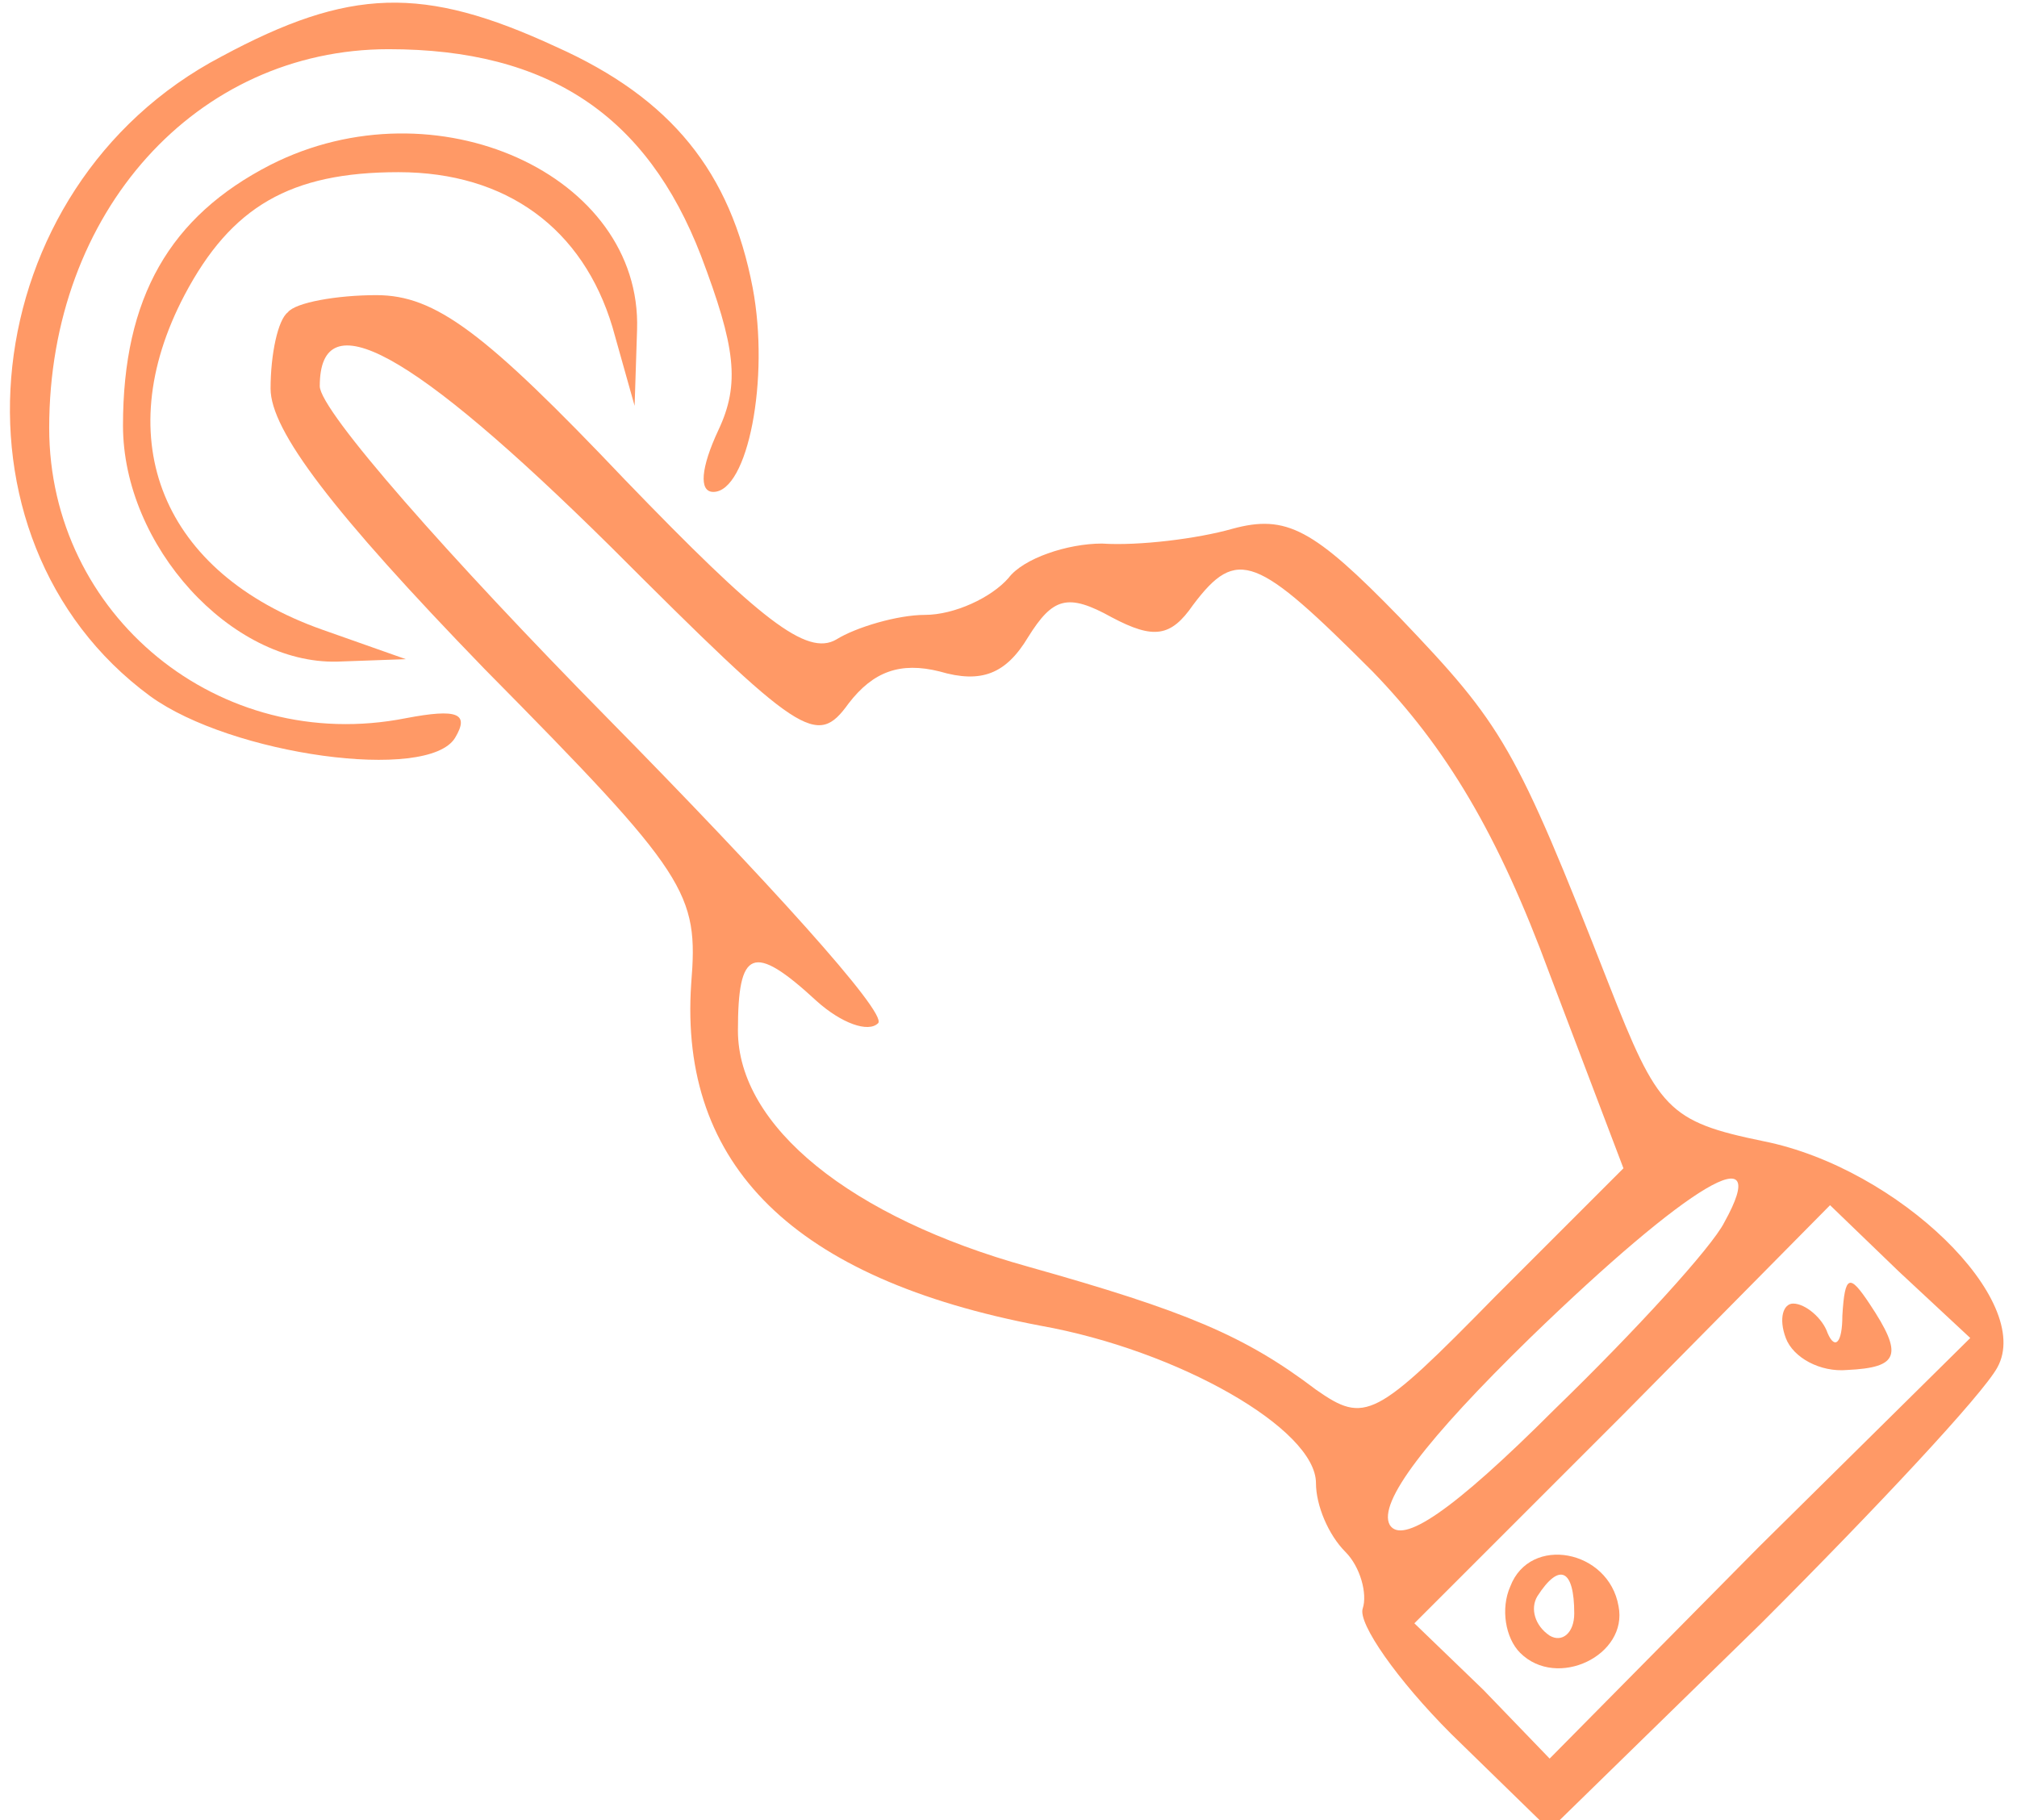 <?xml version="1.0" standalone="no"?>
<!DOCTYPE svg PUBLIC "-//W3C//DTD SVG 20010904//EN"
 "http://www.w3.org/TR/2001/REC-SVG-20010904/DTD/svg10.dtd">
<svg version="1.0" xmlns="http://www.w3.org/2000/svg"
 width="82pt" height="74pt" viewBox="0 0 82 74"
 preserveAspectRatio="xMidYMid meet">

<g transform="translate(0,74) scale(0.1,-0.1)"
fill="#FF9966" stroke="none">
<path d="M90 717 c-101 -53 -116 -196 -29 -260 33 -24 113 -35 124 -17 6 10 1
12 -20 8 -76 -15 -145 42 -145 118 0 88 60 154 138 154 65 0 105 -27 127 -84
14 -37 16 -52 7 -71 -7 -15 -8 -25 -2 -25 14 0 23 46 16 83 -9 47 -33 77 -80
98 -54 25 -84 24 -136 -4z"/>
<path d="M110 673 c-41 -21 -60 -54 -60 -106 0 -49 44 -97 87 -96 l28 1 -34
12 c-65 23 -87 77 -56 136 19 36 43 50 87 50 44 0 75 -23 87 -63 l9 -32 1 31
c2 63 -82 101 -149 67z"/>
<path d="M117 613 c-4 -3 -7 -17 -7 -31 0 -17 25 -50 87 -114 83 -84 87 -91
84 -128 -5 -74 42 -120 142 -139 56 -10 112 -42 112 -64 0 -9 5 -21 12 -28 6
-6 9 -17 7 -23 -2 -6 14 -29 36 -51 l40 -39 86 84 c47 47 90 93 96 104 15 27
-40 81 -95 92 -39 8 -43 13 -63 64 -38 97 -43 105 -85 149 -35 36 -46 42 -68
36 -14 -4 -38 -7 -53 -6 -14 0 -32 -6 -38 -14 -7 -8 -22 -15 -34 -15 -11 0
-28 -5 -36 -10 -12 -7 -31 8 -86 65 -57 60 -77 75 -101 75 -16 0 -33 -3 -36
-7z m131 -95 c78 -78 84 -82 97 -64 10 13 21 17 37 13 17 -5 27 -1 36 14 10
16 16 18 34 8 17 -9 24 -8 33 5 18 24 26 20 73 -27 30 -31 51 -66 72 -123 l30
-79 -52 -52 c-49 -50 -53 -52 -73 -38 -29 22 -53 32 -117 50 -72 20 -118 57
-118 96 0 33 6 36 32 12 10 -9 21 -13 25 -9 4 4 -46 59 -110 124 -64 65 -117
125 -117 135 0 35 37 15 118 -65z m453 -275 c-5 -10 -36 -44 -69 -76 -42 -42
-62 -55 -67 -47 -5 9 15 35 57 76 65 63 99 83 79 47z m14 -132 l-85 -86 -27
28 -28 27 85 85 84 85 28 -27 29 -27 -86 -85z"/>
<path d="M749 205 c0 -11 -3 -14 -6 -7 -2 6 -9 12 -14 12 -4 0 -6 -6 -3 -14 3
-8 14 -14 25 -13 21 1 23 6 9 27 -8 12 -10 12 -11 -5z"/>
<path d="M614 95 c-4 -9 -2 -21 4 -27 15 -15 44 -1 40 19 -4 23 -36 29 -44 8z
m26 -11 c0 -8 -5 -12 -10 -9 -6 4 -8 11 -5 16 9 14 15 11 15 -7z"/>
</g>
</svg>

